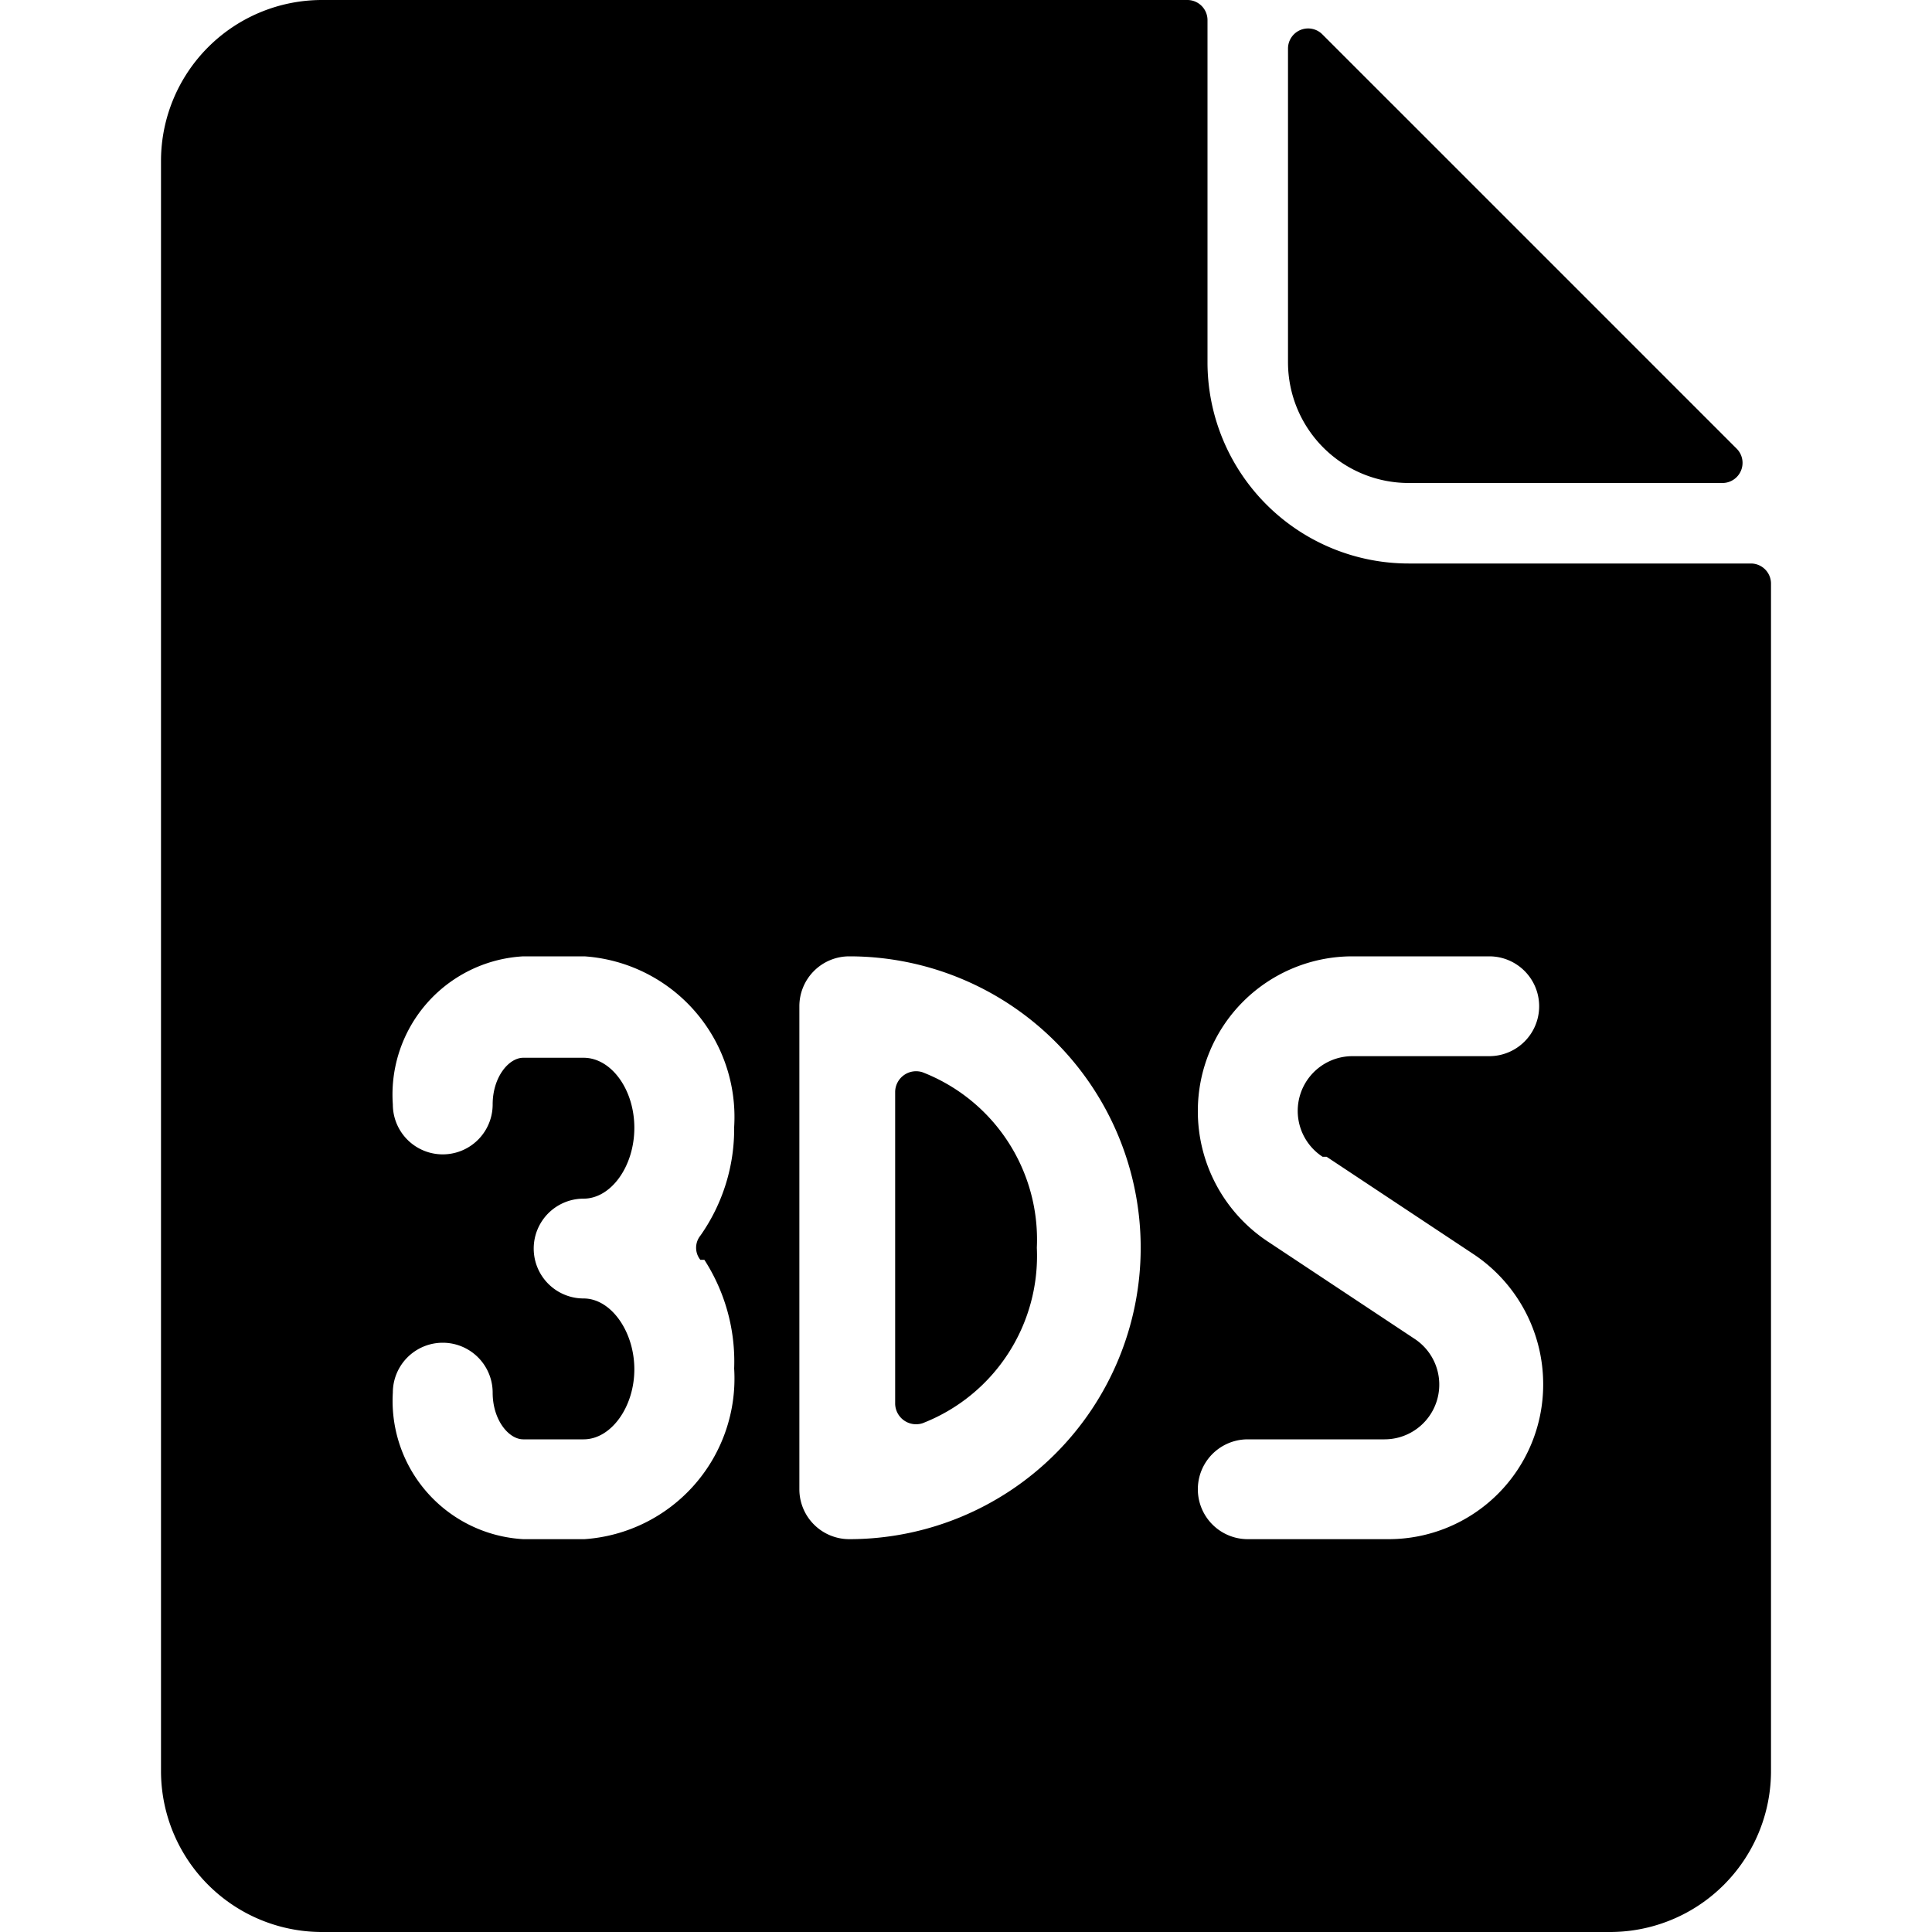 <svg xmlns="http://www.w3.org/2000/svg" viewBox="0 0 24 24"><g><path d="M17.5 6h3.9a0.25 0.25 0 0 0 0.17 -0.43L16.43 0.43A0.25 0.25 0 0 0 16 0.6v3.9A1.5 1.5 0 0 0 17.5 6Z" fill="#000000" stroke-width="1"></path><path d="M11.46 13.32a0.26 0.26 0 0 0 -0.34 0.24v3.88a0.26 0.26 0 0 0 0.34 0.24 2.23 2.23 0 0 0 1.42 -2.18 2.23 2.23 0 0 0 -1.42 -2.18Z" fill="#000000" stroke-width="1"></path><path d="M21.75 7H17.5A2.5 2.5 0 0 1 15 4.5V0.25a0.25 0.25 0 0 0 -0.25 -0.25H4a2 2 0 0 0 -2 2v20a2 2 0 0 0 2 2h16a2 2 0 0 0 2 -2V7.25a0.25 0.25 0 0 0 -0.25 -0.25Zm-13 8.65A2.33 2.33 0 0 1 9.12 17a2 2 0 0 1 -1.86 2.12H6.5a1.72 1.72 0 0 1 -1.62 -1.82 0.62 0.62 0 1 1 1.24 0c0 0.34 0.2 0.58 0.38 0.58h0.75c0.34 0 0.63 -0.4 0.63 -0.87s-0.29 -0.88 -0.63 -0.88a0.62 0.62 0 1 1 0 -1.24c0.34 0 0.63 -0.4 0.63 -0.88s-0.29 -0.87 -0.63 -0.87H6.5c-0.18 0 -0.38 0.24 -0.38 0.58a0.62 0.62 0 1 1 -1.24 0 1.72 1.72 0 0 1 1.62 -1.84h0.76A2 2 0 0 1 9.12 14a2.3 2.3 0 0 1 -0.42 1.35 0.24 0.24 0 0 0 0 0.3Zm1.8 3.47a0.62 0.62 0 0 1 -0.62 -0.62v-6a0.62 0.62 0 0 1 0.62 -0.62 3.62 3.62 0 0 1 0 7.24Zm5.93 -4.75 1.84 1.22a1.94 1.94 0 0 1 0.85 1.61 1.92 1.92 0 0 1 -1.92 1.92H15.5a0.62 0.62 0 1 1 0 -1.24h1.7a0.68 0.68 0 0 0 0.37 -1.25l-1.84 -1.22a1.94 1.94 0 0 1 -0.85 -1.61 1.92 1.92 0 0 1 1.92 -1.92h1.7a0.62 0.62 0 0 1 0 1.24h-1.7a0.68 0.68 0 0 0 -0.37 1.25Z" fill="#000000" stroke-width="1"></path></g></svg>
